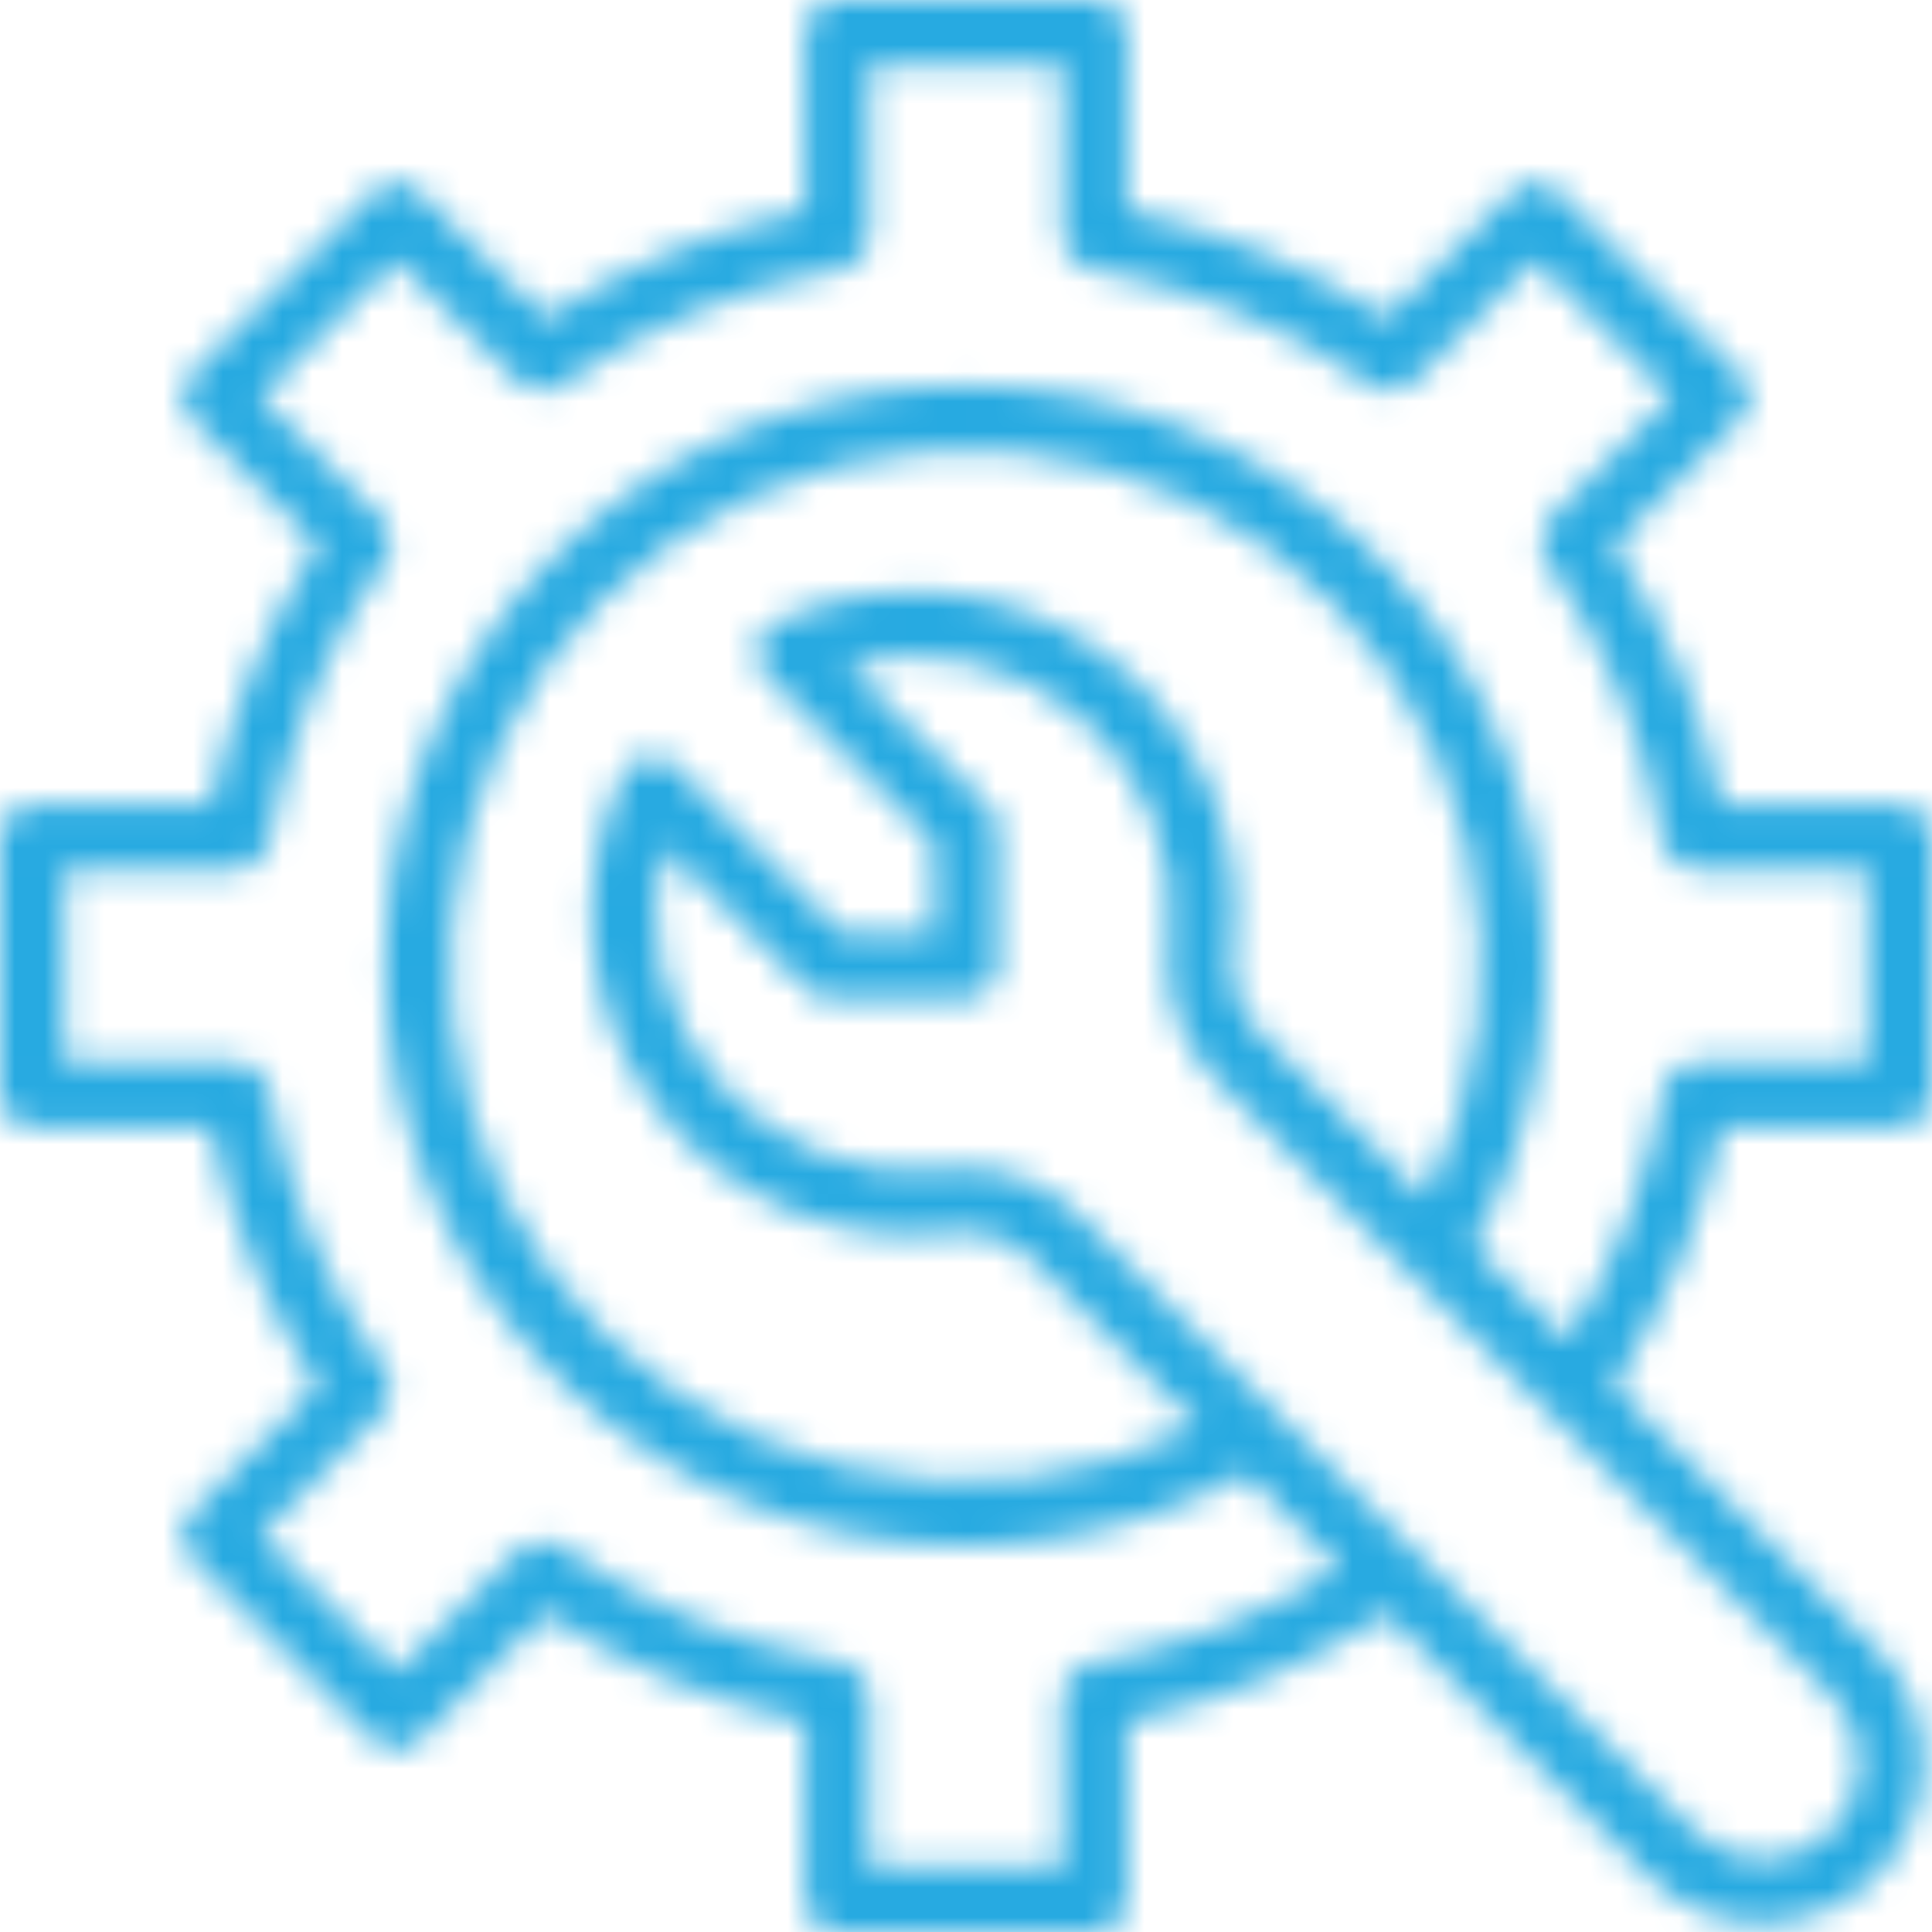 <?xml version="1.0" encoding="UTF-8"?>
<svg xmlns="http://www.w3.org/2000/svg" width="65" height="65" viewBox="0 0 65 65" fill="none">
  <g id="Vector">
    <mask id="path-1-inside-1_51_815" fill="white">
      <path d="M63.917 37.917C64.204 37.917 64.48 37.803 64.683 37.599C64.886 37.396 65 37.121 65 36.833V28.167C65 27.879 64.886 27.604 64.683 27.401C64.48 27.198 64.204 27.083 63.917 27.083H57.923C57.264 23.977 56.039 21.018 54.307 18.355L58.541 14.111C58.744 13.908 58.858 13.633 58.858 13.346C58.858 13.059 58.744 12.784 58.541 12.581L52.42 6.46C52.217 6.257 51.942 6.143 51.655 6.143C51.368 6.143 51.093 6.257 50.89 6.46L46.645 10.693C43.982 8.961 41.023 7.736 37.917 7.077V1.083C37.917 0.796 37.803 0.52 37.599 0.317C37.396 0.114 37.121 0 36.833 0H28.167C27.879 0 27.604 0.114 27.401 0.317C27.198 0.52 27.083 0.796 27.083 1.083V7.077C23.977 7.736 21.018 8.961 18.355 10.693L14.111 6.459C13.908 6.256 13.633 6.142 13.346 6.142C13.059 6.142 12.784 6.256 12.581 6.459L6.46 12.58C6.257 12.783 6.143 13.058 6.143 13.345C6.143 13.632 6.257 13.907 6.46 14.11L10.694 18.354C8.962 21.017 7.736 23.976 7.077 27.083H1.083C0.796 27.083 0.52 27.198 0.317 27.401C0.114 27.604 0 27.879 0 28.167V36.833C0 37.121 0.114 37.396 0.317 37.599C0.52 37.803 0.796 37.917 1.083 37.917H7.077C7.736 41.023 8.961 43.982 10.693 46.645L6.459 50.889C6.256 51.092 6.142 51.367 6.142 51.654C6.142 51.941 6.256 52.216 6.459 52.419L12.58 58.54C12.783 58.743 13.058 58.857 13.345 58.857C13.632 58.857 13.907 58.743 14.11 58.54L18.354 54.306C21.017 56.038 23.976 57.264 27.083 57.923V63.917C27.083 64.204 27.198 64.48 27.401 64.683C27.604 64.886 27.879 65 28.167 65H36.833C37.121 65 37.396 64.886 37.599 64.683C37.803 64.48 37.917 64.204 37.917 63.917V57.923C41.023 57.261 43.98 56.034 46.642 54.302L55.481 63.141C56.498 64.15 57.873 64.714 59.306 64.711C60.738 64.708 62.111 64.137 63.124 63.124C64.137 62.111 64.708 60.738 64.711 59.306C64.714 57.873 64.15 56.498 63.141 55.481L54.302 46.642C56.034 43.98 57.261 41.023 57.923 37.917H63.917ZM61.609 61.609C61.307 61.911 60.949 62.151 60.555 62.314C60.16 62.477 59.738 62.561 59.311 62.561C58.884 62.561 58.461 62.477 58.067 62.314C57.673 62.151 57.314 61.911 57.013 61.609L36.269 40.867C35.765 40.363 35.167 39.965 34.508 39.694C33.849 39.423 33.144 39.286 32.432 39.289C32.206 39.289 31.98 39.303 31.756 39.329C30.35 39.498 28.925 39.32 27.604 38.81C26.284 38.3 25.108 37.474 24.181 36.405C23.253 35.335 22.602 34.054 22.285 32.675C21.967 31.295 21.993 29.859 22.359 28.492L27.137 33.271C27.341 33.474 27.616 33.589 27.903 33.589H32.5C32.787 33.589 33.063 33.475 33.266 33.272C33.469 33.068 33.583 32.793 33.583 32.505V27.903C33.583 27.616 33.469 27.341 33.266 27.137L28.492 22.359C29.859 21.994 31.295 21.969 32.673 22.287C34.052 22.605 35.332 23.256 36.401 24.183C37.47 25.11 38.296 26.285 38.806 27.606C39.315 28.926 39.494 30.351 39.325 31.756C39.221 32.575 39.305 33.408 39.571 34.19C39.837 34.972 40.279 35.684 40.862 36.269L61.609 57.013C61.911 57.314 62.151 57.673 62.314 58.067C62.477 58.461 62.561 58.884 62.561 59.311C62.561 59.738 62.477 60.16 62.314 60.555C62.151 60.949 61.911 61.307 61.609 61.609ZM42.398 34.742C42.048 34.388 41.783 33.959 41.624 33.486C41.465 33.014 41.417 32.512 41.482 32.018C41.714 30.092 41.425 28.14 40.644 26.364C39.863 24.589 38.62 23.056 37.044 21.925C35.468 20.795 33.617 20.108 31.685 19.938C29.753 19.768 27.81 20.12 26.061 20.957C25.904 21.032 25.769 21.143 25.664 21.282C25.56 21.42 25.491 21.581 25.462 21.752C25.432 21.923 25.445 22.098 25.497 22.263C25.55 22.428 25.641 22.578 25.764 22.7L31.417 28.352V31.417H28.352L22.7 25.764C22.578 25.641 22.428 25.55 22.263 25.497C22.098 25.445 21.923 25.432 21.752 25.462C21.581 25.491 21.42 25.56 21.282 25.664C21.143 25.769 21.032 25.904 20.957 26.061C20.12 27.81 19.768 29.751 19.938 31.683C20.108 33.614 20.794 35.465 21.924 37.041C23.054 38.617 24.586 39.86 26.361 40.641C28.135 41.422 30.087 41.712 32.013 41.481C32.507 41.416 33.009 41.465 33.481 41.624C33.953 41.783 34.383 42.048 34.737 42.398L40.31 47.97C36.628 49.83 32.405 50.317 28.396 49.343C24.388 48.37 20.858 46.001 18.44 42.66C16.021 39.319 14.872 35.225 15.2 31.113C15.527 27.002 17.308 23.141 20.225 20.225C23.141 17.308 27.002 15.527 31.113 15.2C35.225 14.872 39.319 16.021 42.66 18.44C46.001 20.858 48.37 24.388 49.343 28.396C50.317 32.405 49.83 36.628 47.97 40.31L42.398 34.742ZM55.96 36.656C55.437 39.646 54.343 42.507 52.738 45.083L49.57 41.915C51.843 37.797 52.552 32.996 51.568 28.397C50.583 23.797 47.971 19.707 44.212 16.88C40.452 14.053 35.798 12.678 31.106 13.008C26.414 13.338 21.999 15.352 18.673 18.678C15.347 22.004 13.333 26.419 13.003 31.112C12.672 35.804 14.047 40.458 16.875 44.217C19.702 47.976 23.791 50.589 28.391 51.573C32.991 52.558 37.791 51.848 41.91 49.575L45.078 52.743C42.502 54.349 39.64 55.443 36.65 55.965C36.399 56.008 36.172 56.138 36.007 56.332C35.842 56.526 35.751 56.772 35.75 57.027V62.833H29.25V57.027C29.25 56.771 29.159 56.524 28.995 56.329C28.83 56.133 28.602 56.003 28.35 55.96C24.932 55.361 21.689 54.017 18.85 52.023C18.641 51.876 18.388 51.808 18.134 51.83C17.88 51.852 17.642 51.963 17.461 52.143L13.353 56.243L8.762 51.652L12.862 47.544C13.043 47.364 13.154 47.126 13.176 46.872C13.198 46.618 13.129 46.364 12.983 46.155C10.988 43.315 9.643 40.07 9.046 36.65C9.003 36.398 8.871 36.168 8.675 36.004C8.478 35.839 8.23 35.749 7.973 35.75H2.167V29.25H7.973C8.229 29.25 8.476 29.159 8.671 28.995C8.866 28.83 8.997 28.602 9.04 28.35C9.639 24.932 10.983 21.689 12.977 18.85C13.124 18.641 13.192 18.388 13.17 18.134C13.148 17.88 13.037 17.642 12.857 17.461L8.757 13.353L13.348 8.762L17.456 12.862C17.636 13.043 17.874 13.154 18.128 13.176C18.382 13.198 18.636 13.129 18.845 12.983C21.685 10.988 24.93 9.643 28.35 9.046C28.602 9.003 28.832 8.871 28.996 8.675C29.161 8.478 29.251 8.23 29.25 7.973V2.167H35.75V7.973C35.75 8.229 35.841 8.476 36.005 8.671C36.17 8.866 36.398 8.997 36.65 9.04C40.07 9.638 43.315 10.982 46.155 12.977C46.364 13.124 46.618 13.192 46.872 13.17C47.126 13.148 47.364 13.037 47.544 12.857L51.652 8.757L56.243 13.348L52.143 17.456C51.963 17.636 51.852 17.874 51.83 18.128C51.808 18.382 51.876 18.636 52.023 18.845C54.018 21.685 55.362 24.93 55.96 28.35C56.003 28.602 56.133 28.83 56.329 28.995C56.524 29.159 56.771 29.25 57.027 29.25H62.833V35.75H57.027C56.771 35.75 56.524 35.841 56.329 36.005C56.133 36.17 56.003 36.398 55.96 36.65V36.656Z"></path>
    </mask>
    <path d="M63.917 37.917C64.204 37.917 64.48 37.803 64.683 37.599C64.886 37.396 65 37.121 65 36.833V28.167C65 27.879 64.886 27.604 64.683 27.401C64.48 27.198 64.204 27.083 63.917 27.083H57.923C57.264 23.977 56.039 21.018 54.307 18.355L58.541 14.111C58.744 13.908 58.858 13.633 58.858 13.346C58.858 13.059 58.744 12.784 58.541 12.581L52.42 6.46C52.217 6.257 51.942 6.143 51.655 6.143C51.368 6.143 51.093 6.257 50.89 6.46L46.645 10.693C43.982 8.961 41.023 7.736 37.917 7.077V1.083C37.917 0.796 37.803 0.52 37.599 0.317C37.396 0.114 37.121 0 36.833 0H28.167C27.879 0 27.604 0.114 27.401 0.317C27.198 0.52 27.083 0.796 27.083 1.083V7.077C23.977 7.736 21.018 8.961 18.355 10.693L14.111 6.459C13.908 6.256 13.633 6.142 13.346 6.142C13.059 6.142 12.784 6.256 12.581 6.459L6.46 12.58C6.257 12.783 6.143 13.058 6.143 13.345C6.143 13.632 6.257 13.907 6.46 14.11L10.694 18.354C8.962 21.017 7.736 23.976 7.077 27.083H1.083C0.796 27.083 0.52 27.198 0.317 27.401C0.114 27.604 0 27.879 0 28.167V36.833C0 37.121 0.114 37.396 0.317 37.599C0.52 37.803 0.796 37.917 1.083 37.917H7.077C7.736 41.023 8.961 43.982 10.693 46.645L6.459 50.889C6.256 51.092 6.142 51.367 6.142 51.654C6.142 51.941 6.256 52.216 6.459 52.419L12.58 58.54C12.783 58.743 13.058 58.857 13.345 58.857C13.632 58.857 13.907 58.743 14.11 58.54L18.354 54.306C21.017 56.038 23.976 57.264 27.083 57.923V63.917C27.083 64.204 27.198 64.48 27.401 64.683C27.604 64.886 27.879 65 28.167 65H36.833C37.121 65 37.396 64.886 37.599 64.683C37.803 64.48 37.917 64.204 37.917 63.917V57.923C41.023 57.261 43.98 56.034 46.642 54.302L55.481 63.141C56.498 64.15 57.873 64.714 59.306 64.711C60.738 64.708 62.111 64.137 63.124 63.124C64.137 62.111 64.708 60.738 64.711 59.306C64.714 57.873 64.15 56.498 63.141 55.481L54.302 46.642C56.034 43.98 57.261 41.023 57.923 37.917H63.917ZM61.609 61.609C61.307 61.911 60.949 62.151 60.555 62.314C60.16 62.477 59.738 62.561 59.311 62.561C58.884 62.561 58.461 62.477 58.067 62.314C57.673 62.151 57.314 61.911 57.013 61.609L36.269 40.867C35.765 40.363 35.167 39.965 34.508 39.694C33.849 39.423 33.144 39.286 32.432 39.289C32.206 39.289 31.98 39.303 31.756 39.329C30.35 39.498 28.925 39.32 27.604 38.81C26.284 38.3 25.108 37.474 24.181 36.405C23.253 35.335 22.602 34.054 22.285 32.675C21.967 31.295 21.993 29.859 22.359 28.492L27.137 33.271C27.341 33.474 27.616 33.589 27.903 33.589H32.5C32.787 33.589 33.063 33.475 33.266 33.272C33.469 33.068 33.583 32.793 33.583 32.505V27.903C33.583 27.616 33.469 27.341 33.266 27.137L28.492 22.359C29.859 21.994 31.295 21.969 32.673 22.287C34.052 22.605 35.332 23.256 36.401 24.183C37.47 25.11 38.296 26.285 38.806 27.606C39.315 28.926 39.494 30.351 39.325 31.756C39.221 32.575 39.305 33.408 39.571 34.19C39.837 34.972 40.279 35.684 40.862 36.269L61.609 57.013C61.911 57.314 62.151 57.673 62.314 58.067C62.477 58.461 62.561 58.884 62.561 59.311C62.561 59.738 62.477 60.16 62.314 60.555C62.151 60.949 61.911 61.307 61.609 61.609ZM42.398 34.742C42.048 34.388 41.783 33.959 41.624 33.486C41.465 33.014 41.417 32.512 41.482 32.018C41.714 30.092 41.425 28.14 40.644 26.364C39.863 24.589 38.62 23.056 37.044 21.925C35.468 20.795 33.617 20.108 31.685 19.938C29.753 19.768 27.81 20.12 26.061 20.957C25.904 21.032 25.769 21.143 25.664 21.282C25.56 21.42 25.491 21.581 25.462 21.752C25.432 21.923 25.445 22.098 25.497 22.263C25.55 22.428 25.641 22.578 25.764 22.7L31.417 28.352V31.417H28.352L22.7 25.764C22.578 25.641 22.428 25.55 22.263 25.497C22.098 25.445 21.923 25.432 21.752 25.462C21.581 25.491 21.42 25.56 21.282 25.664C21.143 25.769 21.032 25.904 20.957 26.061C20.12 27.81 19.768 29.751 19.938 31.683C20.108 33.614 20.794 35.465 21.924 37.041C23.054 38.617 24.586 39.86 26.361 40.641C28.135 41.422 30.087 41.712 32.013 41.481C32.507 41.416 33.009 41.465 33.481 41.624C33.953 41.783 34.383 42.048 34.737 42.398L40.31 47.97C36.628 49.83 32.405 50.317 28.396 49.343C24.388 48.37 20.858 46.001 18.44 42.66C16.021 39.319 14.872 35.225 15.2 31.113C15.527 27.002 17.308 23.141 20.225 20.225C23.141 17.308 27.002 15.527 31.113 15.2C35.225 14.872 39.319 16.021 42.66 18.44C46.001 20.858 48.37 24.388 49.343 28.396C50.317 32.405 49.83 36.628 47.97 40.31L42.398 34.742ZM55.96 36.656C55.437 39.646 54.343 42.507 52.738 45.083L49.57 41.915C51.843 37.797 52.552 32.996 51.568 28.397C50.583 23.797 47.971 19.707 44.212 16.88C40.452 14.053 35.798 12.678 31.106 13.008C26.414 13.338 21.999 15.352 18.673 18.678C15.347 22.004 13.333 26.419 13.003 31.112C12.672 35.804 14.047 40.458 16.875 44.217C19.702 47.976 23.791 50.589 28.391 51.573C32.991 52.558 37.791 51.848 41.91 49.575L45.078 52.743C42.502 54.349 39.64 55.443 36.65 55.965C36.399 56.008 36.172 56.138 36.007 56.332C35.842 56.526 35.751 56.772 35.75 57.027V62.833H29.25V57.027C29.25 56.771 29.159 56.524 28.995 56.329C28.83 56.133 28.602 56.003 28.35 55.96C24.932 55.361 21.689 54.017 18.85 52.023C18.641 51.876 18.388 51.808 18.134 51.83C17.88 51.852 17.642 51.963 17.461 52.143L13.353 56.243L8.762 51.652L12.862 47.544C13.043 47.364 13.154 47.126 13.176 46.872C13.198 46.618 13.129 46.364 12.983 46.155C10.988 43.315 9.643 40.07 9.046 36.65C9.003 36.398 8.871 36.168 8.675 36.004C8.478 35.839 8.23 35.749 7.973 35.75H2.167V29.25H7.973C8.229 29.25 8.476 29.159 8.671 28.995C8.866 28.83 8.997 28.602 9.04 28.35C9.639 24.932 10.983 21.689 12.977 18.85C13.124 18.641 13.192 18.388 13.17 18.134C13.148 17.88 13.037 17.642 12.857 17.461L8.757 13.353L13.348 8.762L17.456 12.862C17.636 13.043 17.874 13.154 18.128 13.176C18.382 13.198 18.636 13.129 18.845 12.983C21.685 10.988 24.93 9.643 28.35 9.046C28.602 9.003 28.832 8.871 28.996 8.675C29.161 8.478 29.251 8.23 29.25 7.973V2.167H35.75V7.973C35.75 8.229 35.841 8.476 36.005 8.671C36.17 8.866 36.398 8.997 36.65 9.04C40.07 9.638 43.315 10.982 46.155 12.977C46.364 13.124 46.618 13.192 46.872 13.17C47.126 13.148 47.364 13.037 47.544 12.857L51.652 8.757L56.243 13.348L52.143 17.456C51.963 17.636 51.852 17.874 51.83 18.128C51.808 18.382 51.876 18.636 52.023 18.845C54.018 21.685 55.362 24.93 55.96 28.35C56.003 28.602 56.133 28.83 56.329 28.995C56.524 29.159 56.771 29.25 57.027 29.25H62.833V35.75H57.027C56.771 35.75 56.524 35.841 56.329 36.005C56.133 36.17 56.003 36.398 55.96 36.65V36.656Z" stroke="#27AAE1" stroke-width="4" mask="url(#path-1-inside-1_51_815)"></path>
  </g>
</svg>
